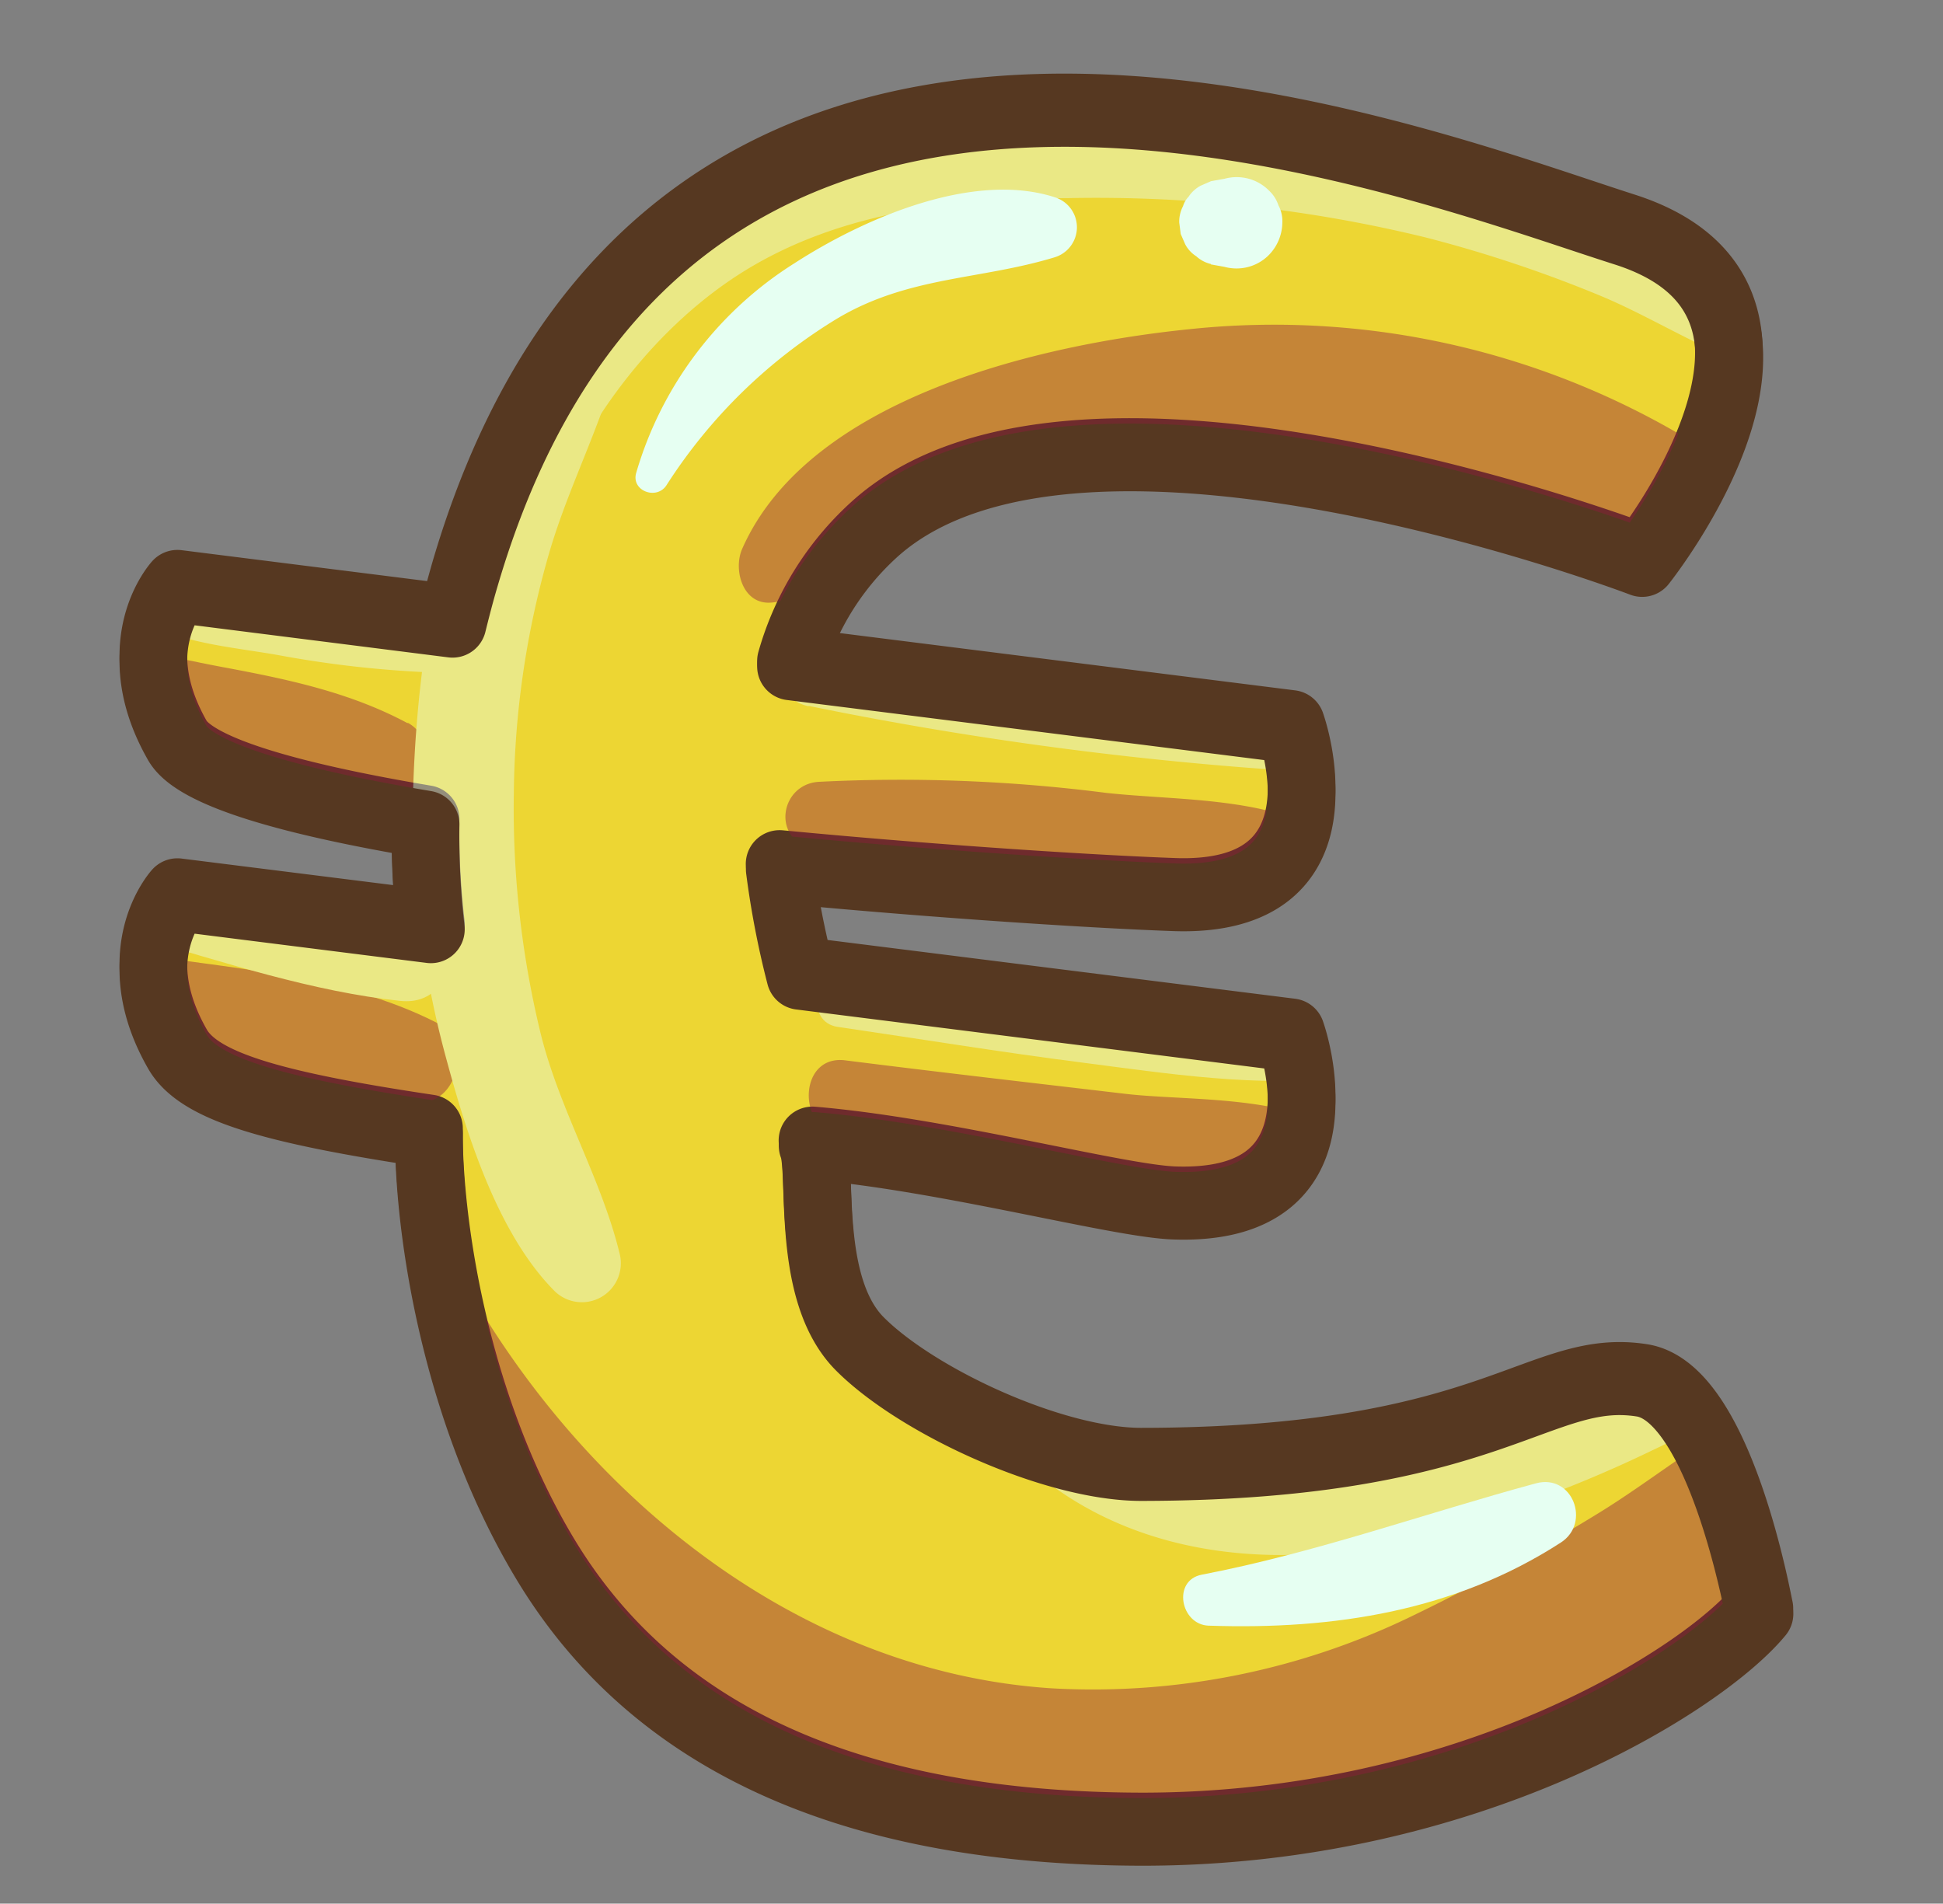 <svg xmlns="http://www.w3.org/2000/svg" xmlns:xlink="http://www.w3.org/1999/xlink" viewBox="0 0 143.58 140.68"><rect x="0" y="0" width="143.58" height="140.68" fill="#808080" stroke="none"/><defs><style>.cls-1,.cls-7{fill:none;}.cls-2{fill:#edd633;}.cls-2,.cls-7{stroke:#563821;stroke-linecap:round;stroke-linejoin:round;stroke-width:5px;}.cls-3{opacity:0.43;}.cls-4{clip-path:url(#clip-path);}.cls-5{fill:#901a3d;}.cls-6{fill:#e6fff2;}</style><clipPath id="clip-path" transform="translate(8.84 5.44)"><path class="cls-1" d="M112.49,97.77c-7.63-1.2-11,6.18-37,6.21-6.5,0-16.54-4.66-20.77-8.89C50.62,91,52,82.16,51.2,80.24c9.7.81,22.57,4.28,26.73,4.42,13.27.47,8.63-12.41,8.63-12.41L50.29,67.68a68.29,68.29,0,0,1-1.52-7.87c12.48,1.19,24,1.88,29.16,2.06,13.27.47,8.63-12.41,8.63-12.41L49.61,44.81A21.12,21.12,0,0,1,56,34.68c15.26-13.27,56.5,2.49,56.5,2.49S127.81,18,111.22,12.72,40.77-13.93,25.5,38.25c-.33,1.15-.63,2.28-.9,3.41L4.27,39.09s-4,4.4,0,11.4c1.35,2.37,8.69,4.38,18.34,6A58.86,58.86,0,0,0,23,64.24L4.27,61.88s-4,4.4,0,11.4c1.55,2.72,6.79,4.3,18.59,6.07-.08,6.26,1.69,20.29,8.7,31.81,8.77,14.39,24.75,19.75,44,19.78,24.19,0,41.51-11.13,45.61-16.12C121.14,114.82,118.32,98.68,112.49,97.77Z"/></clipPath></defs><g id="Calque_2" data-name="Calque 2"><g id="Warstwa_6" data-name="Warstwa 6"><path class="cls-2" d="M112.49,96.37c-7.63-1.19-11,6.19-37,6.21-6.5,0-16.54-4.66-20.77-8.88C50.62,89.64,52,80.77,51.2,78.84c9.7.81,22.57,4.28,26.73,4.42,13.27.47,8.63-12.41,8.63-12.41L50.29,66.29a68.87,68.87,0,0,1-1.52-7.88c12.48,1.19,24,1.88,29.16,2.06,13.27.47,8.63-12.41,8.63-12.41L49.61,43.41A21.12,21.12,0,0,1,56,33.28c15.26-13.27,56.5,2.49,56.5,2.49s15.28-19.14-1.31-24.45S40.77-15.32,25.5,36.85c-.33,1.15-.63,2.28-.9,3.41L4.27,37.7s-4,4.39,0,11.39c1.35,2.37,8.69,4.38,18.34,6A58.86,58.86,0,0,0,23,62.84L4.27,60.49s-4,4.39,0,11.39c1.55,2.73,6.79,4.31,18.59,6.07-.08,6.26,1.69,20.29,8.7,31.81,8.77,14.39,24.75,19.75,44,19.78,24.19,0,41.51-11.13,45.61-16.12C121.14,113.42,118.32,97.28,112.49,96.37Z" transform="translate(8.84 5.44)"/><g class="cls-3"><g class="cls-4"><path class="cls-5" d="M48.29,39.08c5.07-.65,9.4-3.07,14.27-4.53A57.1,57.1,0,0,1,79.07,32a53.72,53.72,0,0,1,30.24,9.65c2.41,1.64,5.6,1.24,8,0,2.87-1.46,3.58-3.9,4-6.88.34-2.79-1.79-5.48-4-6.88a59.5,59.5,0,0,0-38.28-9C68.13,20,50.94,23.92,46,35.13c-.68,1.56.06,4.23,2.27,3.95Z" transform="translate(8.84 5.44)"/><path class="cls-5" d="M51,57.19A113.51,113.51,0,0,0,71,61c5.78.67,13.45,2.92,18.84.29A2.77,2.77,0,0,0,90.4,57c-4.51-3.61-11.85-3.23-17.46-3.84a119.59,119.59,0,0,0-21.31-.82c-2.74.2-3.44,4-.66,4.88Z" transform="translate(8.84 5.44)"/><path class="cls-5" d="M52.87,78.45a157.91,157.91,0,0,0,21.18,5.69c5.46,1,12.9,3.44,17.55-.24,1.38-1.09.94-3.15,0-4.31-3.48-4.27-12.21-3.59-17.33-4.2-6.88-.81-13.78-1.6-20.66-2.47-3.29-.41-3.58,4.57-.74,5.53Z" transform="translate(8.84 5.44)"/><path class="cls-5" d="M21.27,48c-4.25-2.28-8.88-3.25-13.6-4.13C3.23,43.05-1.71,41.6-6.11,43A3.9,3.9,0,0,0-7,50c3.78,2.61,9,2.63,13.44,3.15,4.78.56,9.43,1,14.18.06,2.42-.47,2.77-4.11.68-5.23Z" transform="translate(8.84 5.44)"/><path class="cls-5" d="M23.37,70.11c-7-3.55-15.52-4-23.18-5.2-7-1.08-8.43,8.74-1.31,9.67,7.71,1,16,2.9,23.72,1.44,2.7-.51,3.18-4.69.77-5.91Z" transform="translate(8.84 5.44)"/><path class="cls-5" d="M21.17,93.32c4.89,21.08,23,36.75,44,40.77a62.43,62.43,0,0,0,34.25-3A115.9,115.9,0,0,0,116.6,123c5.48-3.19,11.7-6.62,15.83-11.51,6.31-7.47-1.43-17.32-10.24-13.27-4.68,2.15-8.71,5.61-13.11,8.29s-8.71,5.13-13.25,7.32a54,54,0,0,1-26.95,5.5c-18-1.17-33.3-13.21-42.4-28.28a2.92,2.92,0,0,0-5.31,2.24Z" transform="translate(8.84 5.44)"/><path class="cls-6" d="M31.64,32.73c2.78-7.2,8.07-14.21,14.7-18.25,7.16-4.35,15.6-5.25,23.82-5.28a102.59,102.59,0,0,1,26.36,2.91,96.31,96.31,0,0,1,12.91,4.31c4.28,1.78,8.34,4.57,12.84,5.69,6.92,1.71,12-6.8,7-12-4-4.13-10.16-6.39-15.46-8.47A99.63,99.63,0,0,0,98-3.1,97.83,97.83,0,0,0,64-4.57C44.4-1.81,27.74,11.44,25.83,32c-.33,3.56,4.7,3.65,5.81.78Z" transform="translate(8.84 5.44)"/><path class="cls-6" d="M1.62,35.87c-2.66.82-1.28,3.84.54,4.81C4.93,42.16,8.8,42.44,11.87,43a79.65,79.65,0,0,0,10.88,1.24c5.64.18,5.42-8.09,0-8.63a70.51,70.51,0,0,0-10.68-.15c-1.64.08-3.29.11-4.93.26-1.23.1-4,1.06-5,.44L2.35,38l.32-.35a1.08,1.08,0,0,0-1-1.8Z" transform="translate(8.84 5.44)"/><path class="cls-6" d="M1.45,63.86c6.21,1.8,12.87,4,19.32,4.67,4.41.44,4.77-6.07,1-7.37C15.52,59,7.82,59.53,1.45,60.78c-1.6.32-1.43,2.66,0,3.08Z" transform="translate(8.84 5.44)"/><path class="cls-6" d="M50.93,46.73a264.23,264.23,0,0,0,42.52,5.16c4.66.17,5.86-7.42,1.12-8.28a161.61,161.61,0,0,0-43-1.86c-2.63.25-3.68,4.37-.67,5Z" transform="translate(8.84 5.44)"/><path class="cls-6" d="M53.08,70.45c6,.88,12,1.86,18,2.63,6.22.8,13.13,1.89,19.37,1.08,3.59-.47,5-5.74.92-6.82C85.51,65.82,79,66,73,65.9c-6.45-.09-12.93.26-19.37.41-2.27,0-3,3.78-.56,4.14Z" transform="translate(8.84 5.44)"/><path class="cls-6" d="M62.69,97.71c6.85,10.68,19.38,13.42,31.2,10.89a92.8,92.8,0,0,0,19.33-6.84c5.68-2.65,11.18-6.3,11.63-13.05.21-3.2-3.9-5.58-6.56-3.77-3.42,2.35-6.21,5.09-10,6.85A126.28,126.28,0,0,1,93.63,97.6c-8.79,2.77-20,4.08-27.33-2.67-1.85-1.7-5.07.5-3.61,2.78Z" transform="translate(8.84 5.44)"/><path class="cls-6" d="M33.92,17.34C24.41,25,22,41.77,21.68,53.21a69.77,69.77,0,0,0,2.49,19.71c1.52,5.61,3.8,12.88,8,17.08a2.88,2.88,0,0,0,4.78-2.79c-1.34-5.52-4.42-10.59-5.82-16.2a70.19,70.19,0,0,1-2-17.8A65.91,65.91,0,0,1,31.72,35.5c1.59-5.5,4.46-10.58,5.57-16.2a2,2,0,0,0-3.37-2Z" transform="translate(8.84 5.44)"/></g></g><path class="cls-7" d="M112.5,96.77c-7.64-1.2-11,6.18-37,6.21-6.5,0-16.55-4.66-20.78-8.89C50.63,90,52,81.16,51.21,79.24c9.69.81,22.56,4.28,26.72,4.42,13.27.47,8.63-12.41,8.63-12.41L50.3,66.68a64.28,64.28,0,0,1-1.52-7.87c12.48,1.19,24,1.88,29.15,2.06,13.27.47,8.63-12.41,8.63-12.41L49.61,43.81A21.27,21.27,0,0,1,56,33.68c15.27-13.27,56.51,2.49,56.51,2.49S127.82,17,111.23,11.72,40.77-14.93,25.51,37.25c-.34,1.15-.63,2.28-.91,3.41L4.27,38.09s-4,4.4,0,11.4c1.35,2.37,8.7,4.38,18.34,6A58.83,58.83,0,0,0,23,63.24L4.27,60.88s-4,4.4,0,11.4c1.55,2.72,6.79,4.3,18.59,6.07-.08,6.26,1.69,20.29,8.71,31.81,8.76,14.39,24.75,19.75,44,19.78,24.19,0,41.51-11.13,45.61-16.12C121.14,113.82,118.33,97.68,112.5,96.77Z" transform="translate(8.84 5.44)"/><path class="cls-6" d="M40.41,30.42a39,39,0,0,1,12.7-12.37c5.26-3.09,10.49-2.8,16-4.48a2.32,2.32,0,0,0,0-4.43C63.06,7.18,55,10.7,49.89,14A27.34,27.34,0,0,0,38.18,29.48c-.42,1.35,1.5,2.07,2.23.94Z" transform="translate(8.84 5.44)"/><path class="cls-6" d="M80.51,114.7c9.21.31,18.17-1.08,26-6.15,2.23-1.45.85-5.1-1.85-4.37-8.23,2.23-16.3,5.14-24.69,6.75-2.2.42-1.58,3.7.51,3.77Z" transform="translate(8.84 5.44)"/><path class="cls-6" d="M80.64,14.1l1,.18a3.4,3.4,0,0,0,1.79,0,3.36,3.36,0,0,0,1.49-.87,3.48,3.48,0,0,0,1-2.38,2.51,2.51,0,0,0-.29-1.3,2.59,2.59,0,0,0-.7-1.09,3.36,3.36,0,0,0-1.49-.87,3.4,3.4,0,0,0-1.79,0l-1,.18-.76.33a2.45,2.45,0,0,0-.9.82,1.71,1.71,0,0,0-.41.7A2.47,2.47,0,0,0,78.3,11l.11.85.33.76a2.34,2.34,0,0,0,.82.89,2.4,2.4,0,0,0,1.08.57Z" transform="translate(8.84 5.44)"/></g></g></svg>